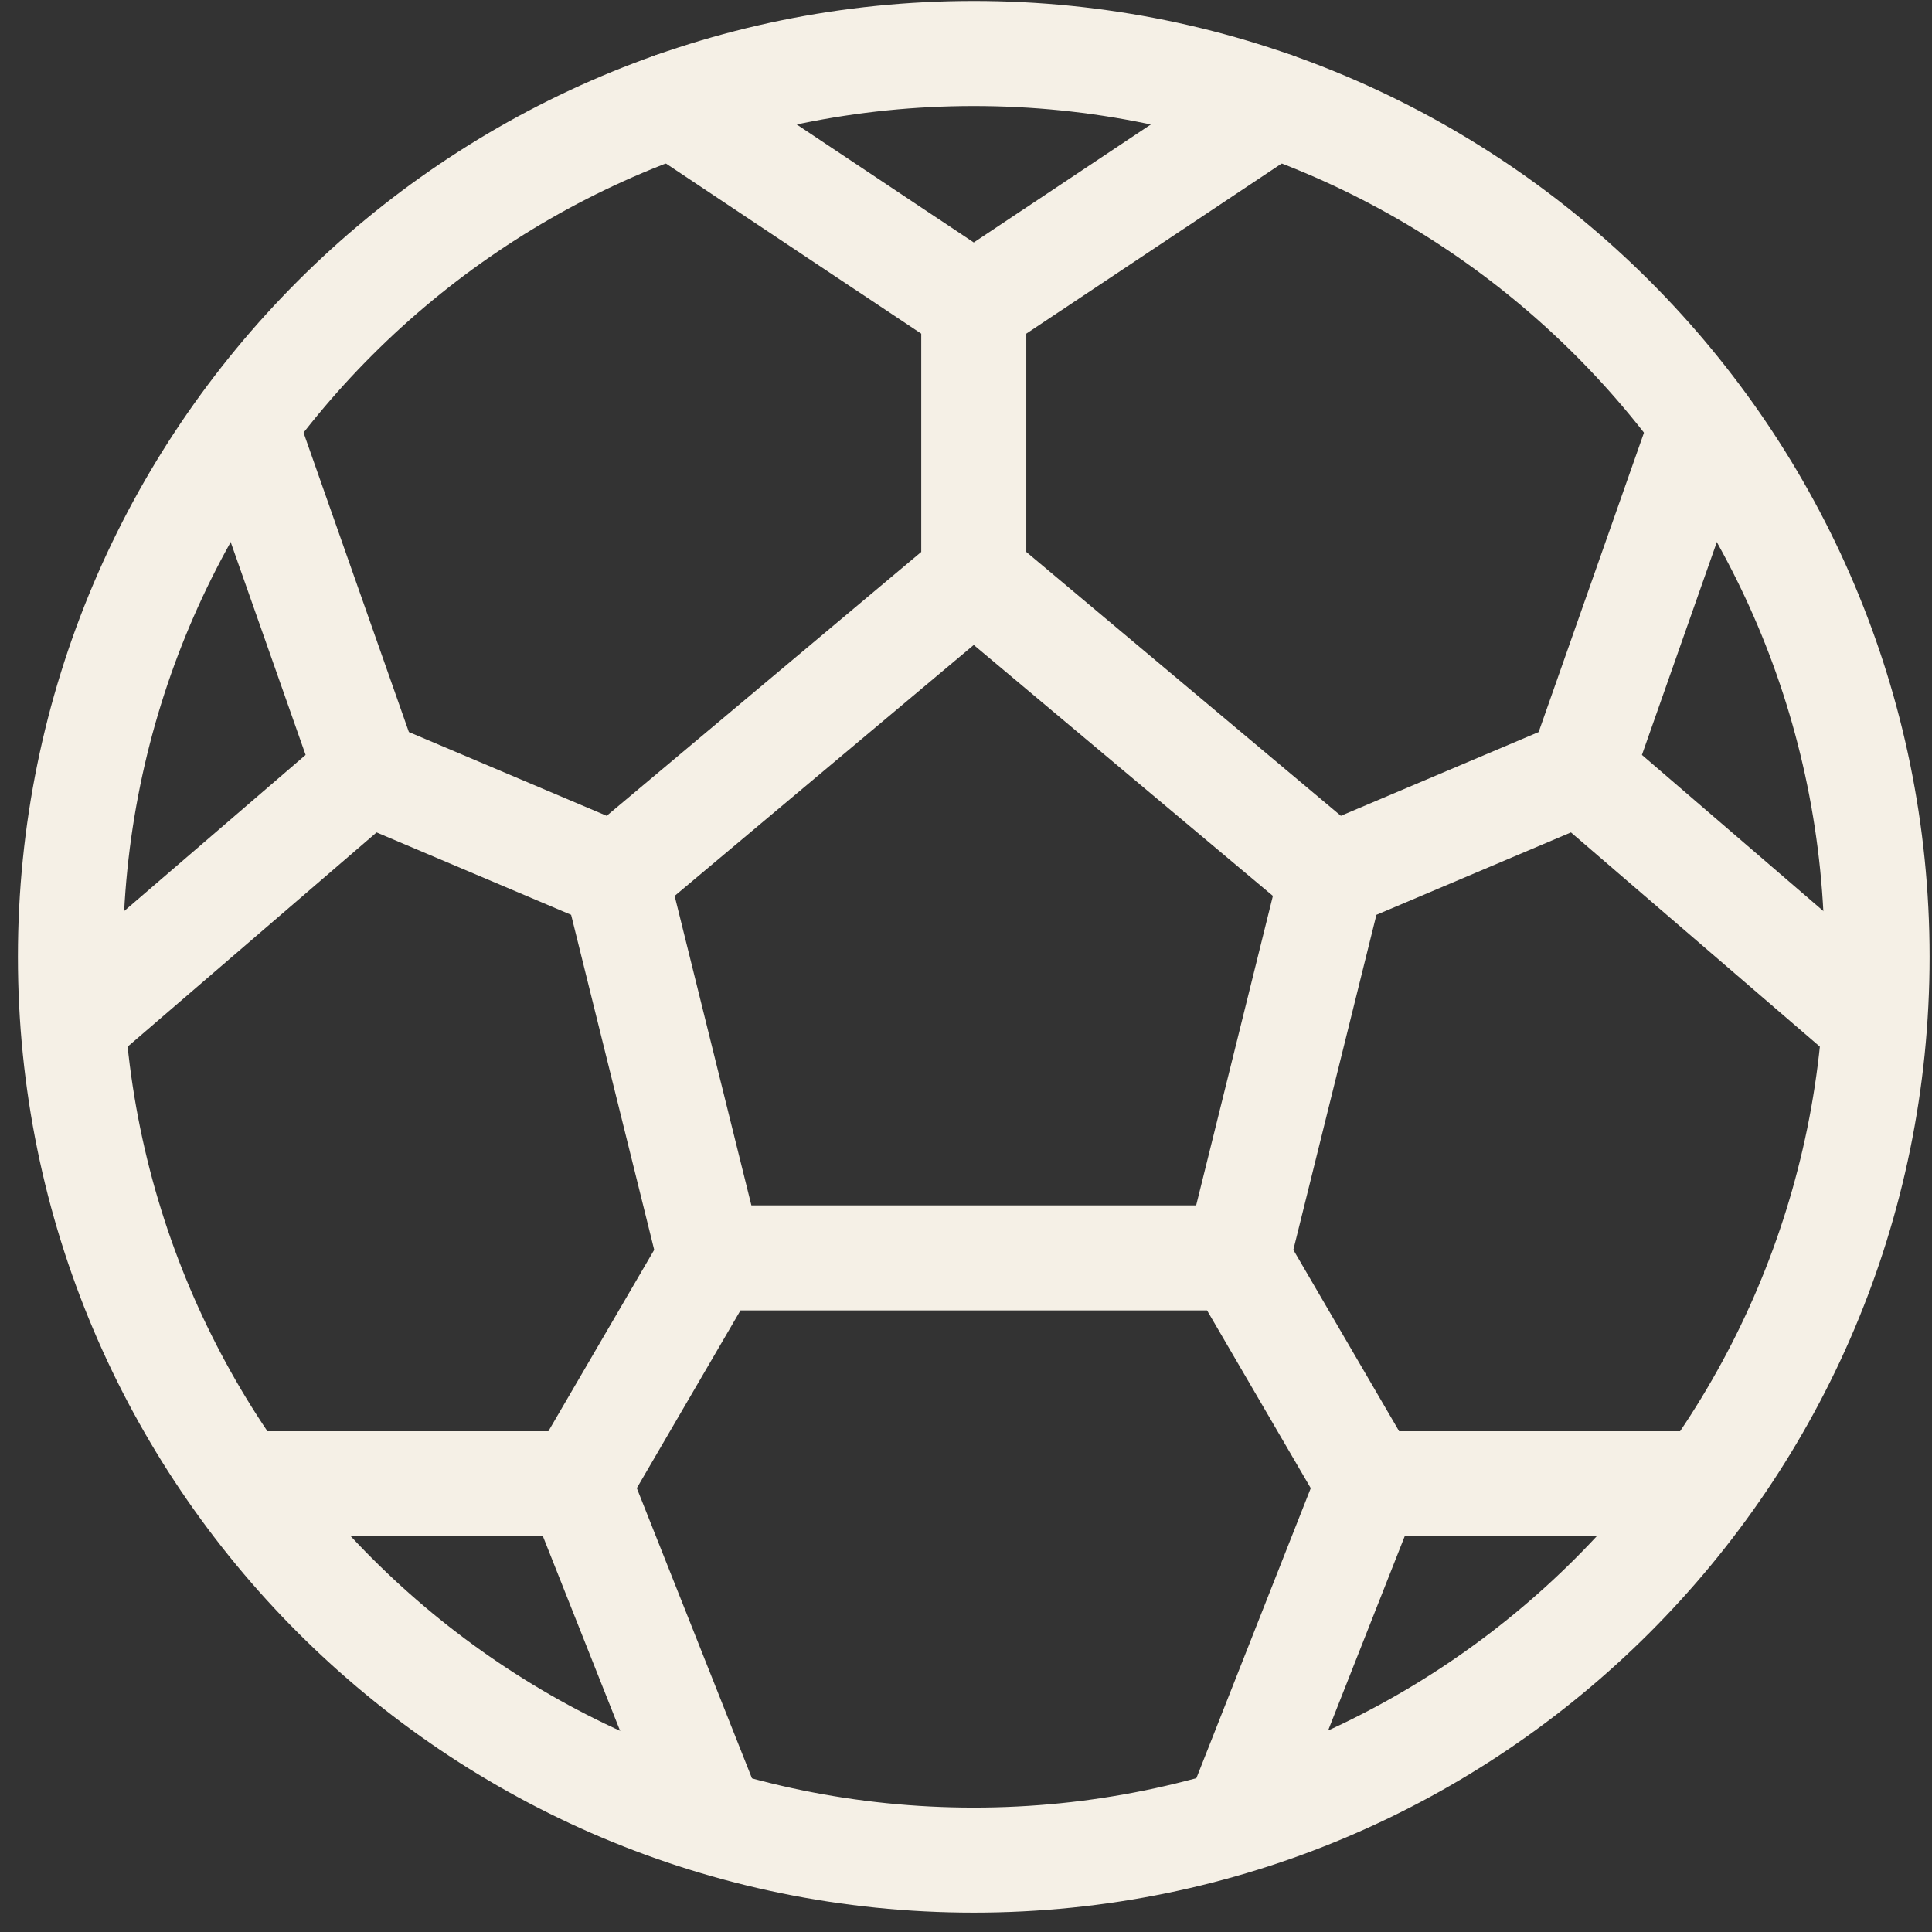 <?xml version="1.0" encoding="UTF-8"?> <svg xmlns="http://www.w3.org/2000/svg" width="72" height="72" viewBox="0 0 72 72" fill="none"><rect x="0" y="0" width="72" height="72" fill="#333333" stroke="none"/><path fill-rule="evenodd" clip-rule="evenodd" d="M36.289 3.951C18.778 3.951 4.582 18.146 4.582 35.657C4.582 53.168 18.778 67.364 36.289 67.364C53.8 67.364 67.996 53.168 67.996 35.657C67.996 18.146 53.8 3.951 36.289 3.951ZM0.668 35.657C0.668 15.984 16.616 0.036 36.289 0.036C55.962 0.036 71.91 15.984 71.91 35.657C71.91 55.33 55.962 71.278 36.289 71.278C16.616 71.278 0.668 55.33 0.668 35.657Z" fill="#F5F0E6"></path><path fill-rule="evenodd" clip-rule="evenodd" d="M23.439 2.824C24.039 1.925 25.254 1.682 26.154 2.281L36.289 9.036L46.425 2.283C47.325 1.683 48.54 1.927 49.139 2.826C49.739 3.726 49.495 4.941 48.596 5.54L38.247 12.435V20.569L49.97 30.403L57.341 27.281L61.574 15.251C61.933 14.231 63.05 13.696 64.07 14.055C65.09 14.413 65.625 15.531 65.266 16.55L61.19 28.134L71.055 36.623C71.874 37.328 71.966 38.564 71.261 39.383C70.556 40.203 69.32 40.295 68.501 39.59L58.545 31.022L51.295 34.093L48.199 46.578L52.141 53.337H63.42C64.501 53.337 65.377 54.213 65.377 55.294C65.377 56.375 64.501 57.252 63.42 57.252H52.349L47.929 68.461C47.532 69.466 46.395 69.96 45.39 69.564C44.384 69.167 43.891 68.03 44.287 67.025L48.848 55.46L44.984 48.836H27.595L23.732 55.458L28.355 67.109C28.753 68.114 28.262 69.251 27.258 69.65C26.253 70.049 25.115 69.557 24.716 68.552L20.233 57.252H9.223C8.142 57.252 7.266 56.375 7.266 55.294C7.266 54.213 8.142 53.337 9.223 53.337H20.437L24.38 46.578L21.284 34.093L14.034 31.022L4.078 39.59C3.258 40.295 2.023 40.203 1.317 39.383C0.612 38.564 0.705 37.328 1.524 36.623L11.389 28.134L7.312 16.55C6.953 15.531 7.489 14.413 8.509 14.055C9.528 13.696 10.646 14.231 11.005 15.251L15.238 27.281L22.609 30.403L34.332 20.569V12.435L23.983 5.538C23.083 4.939 22.84 3.724 23.439 2.824ZM36.289 24.036L25.142 33.388L28.002 44.921H44.577L47.437 33.388L36.289 24.036Z" fill="#F5F0E6"></path></svg> 